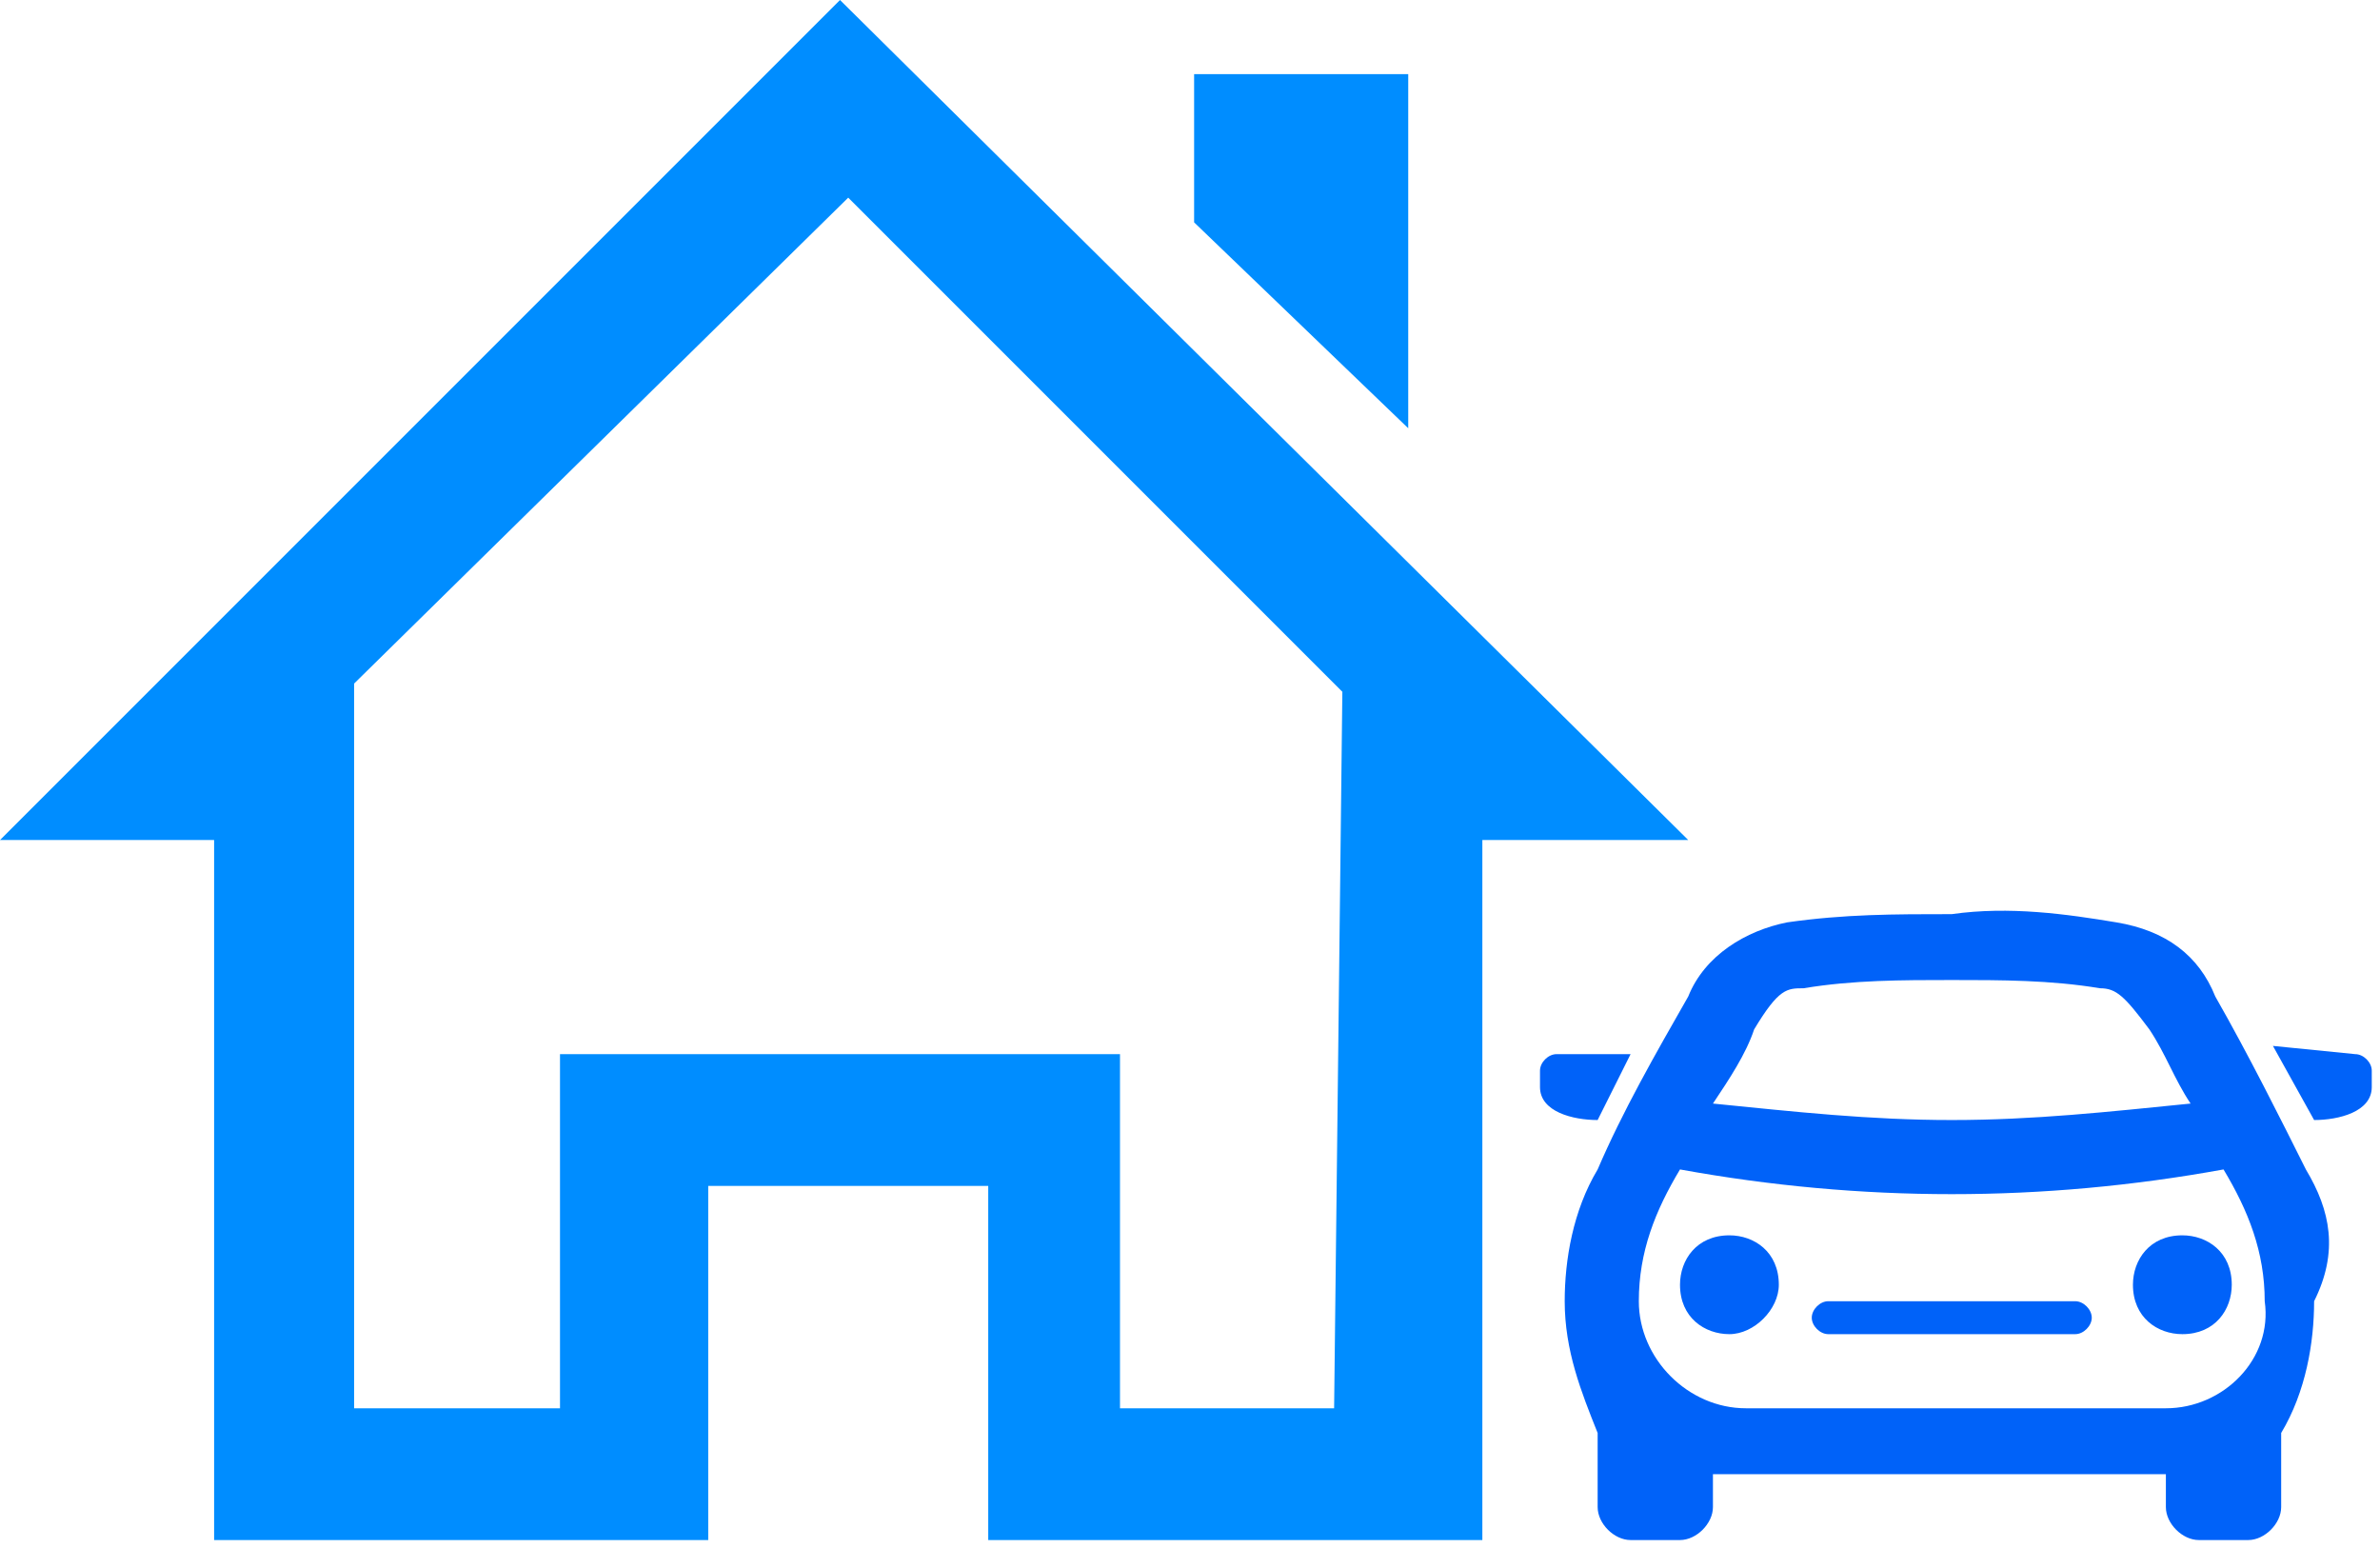 <svg xmlns="http://www.w3.org/2000/svg" viewBox="0 0 28.9 18.8"><path d="M17.1 5.2V.9h-2.6v1.8l2.6 2.5zm3.4 5L10.2 0 0 10.2h2.6v8.5h6v-4.3H12v4.3h6v-8.5h2.5zm-4.3 6.9h-2.6v-4.3H6.8v4.3H4.3V8.3l6-5.9 6 6-.1 8.7z" fill="#008dff"/><path d="M21.6 15.6c0-.4-.3-.6-.6-.6-.4 0-.6.3-.6.6 0 .4.3.6.6.6s.6-.3.6-.6zm3.8.4c0-.1-.1-.2-.2-.2h-3c-.1 0-.2.1-.2.2s.1.2.2.2h3c.1 0 .2-.1.2-.2zm1.7-.4c0-.4-.3-.6-.6-.6-.4 0-.6.3-.6.6 0 .4.3.6.6.6.4 0 .6-.3.6-.6zm-7.3-2.8h-.9c-.1 0-.2.1-.2.2v.2c0 .3.4.4.7.4l.4-.8zm8.2 1.4c-.3-.6-.7-1.4-1.1-2.1-.2-.5-.6-.8-1.2-.9-.6-.1-1.3-.2-2-.1-.7 0-1.3 0-2 .1-.5.1-1 .4-1.2.9-.4.7-.8 1.4-1.1 2.1-.3.5-.4 1.1-.4 1.6 0 .6.2 1.1.4 1.6v.9c0 .2.2.4.4.4h.6c.2 0 .4-.2.4-.4v-.4h5.5v.4c0 .2.2.4.4.4h.6c.2 0 .4-.2.4-.4v-.9c.3-.5.4-1.1.4-1.6.3-.6.2-1.1-.1-1.6zm-6.7-1.7c.3-.5.4-.5.6-.5.6-.1 1.2-.1 1.8-.1.6 0 1.2 0 1.8.1.2 0 .3.1.6.5.2.3.3.6.5.9-1 .1-1.9.2-2.9.2s-1.9-.1-2.9-.2c.2-.3.4-.6.5-.9zm5 4.6h-5.1c-.7 0-1.3-.6-1.3-1.3 0-.6.2-1.1.5-1.6 1.1.2 2.2.3 3.3.3 1.1 0 2.2-.1 3.3-.3.3.5.5 1 .5 1.6.1.7-.5 1.3-1.2 1.3zm2.3-4.3c.1 0 .2.1.2.2v.2c0 .3-.4.4-.7.4l-.5-.9 1 .1z" fill="#0062f9"/></svg>